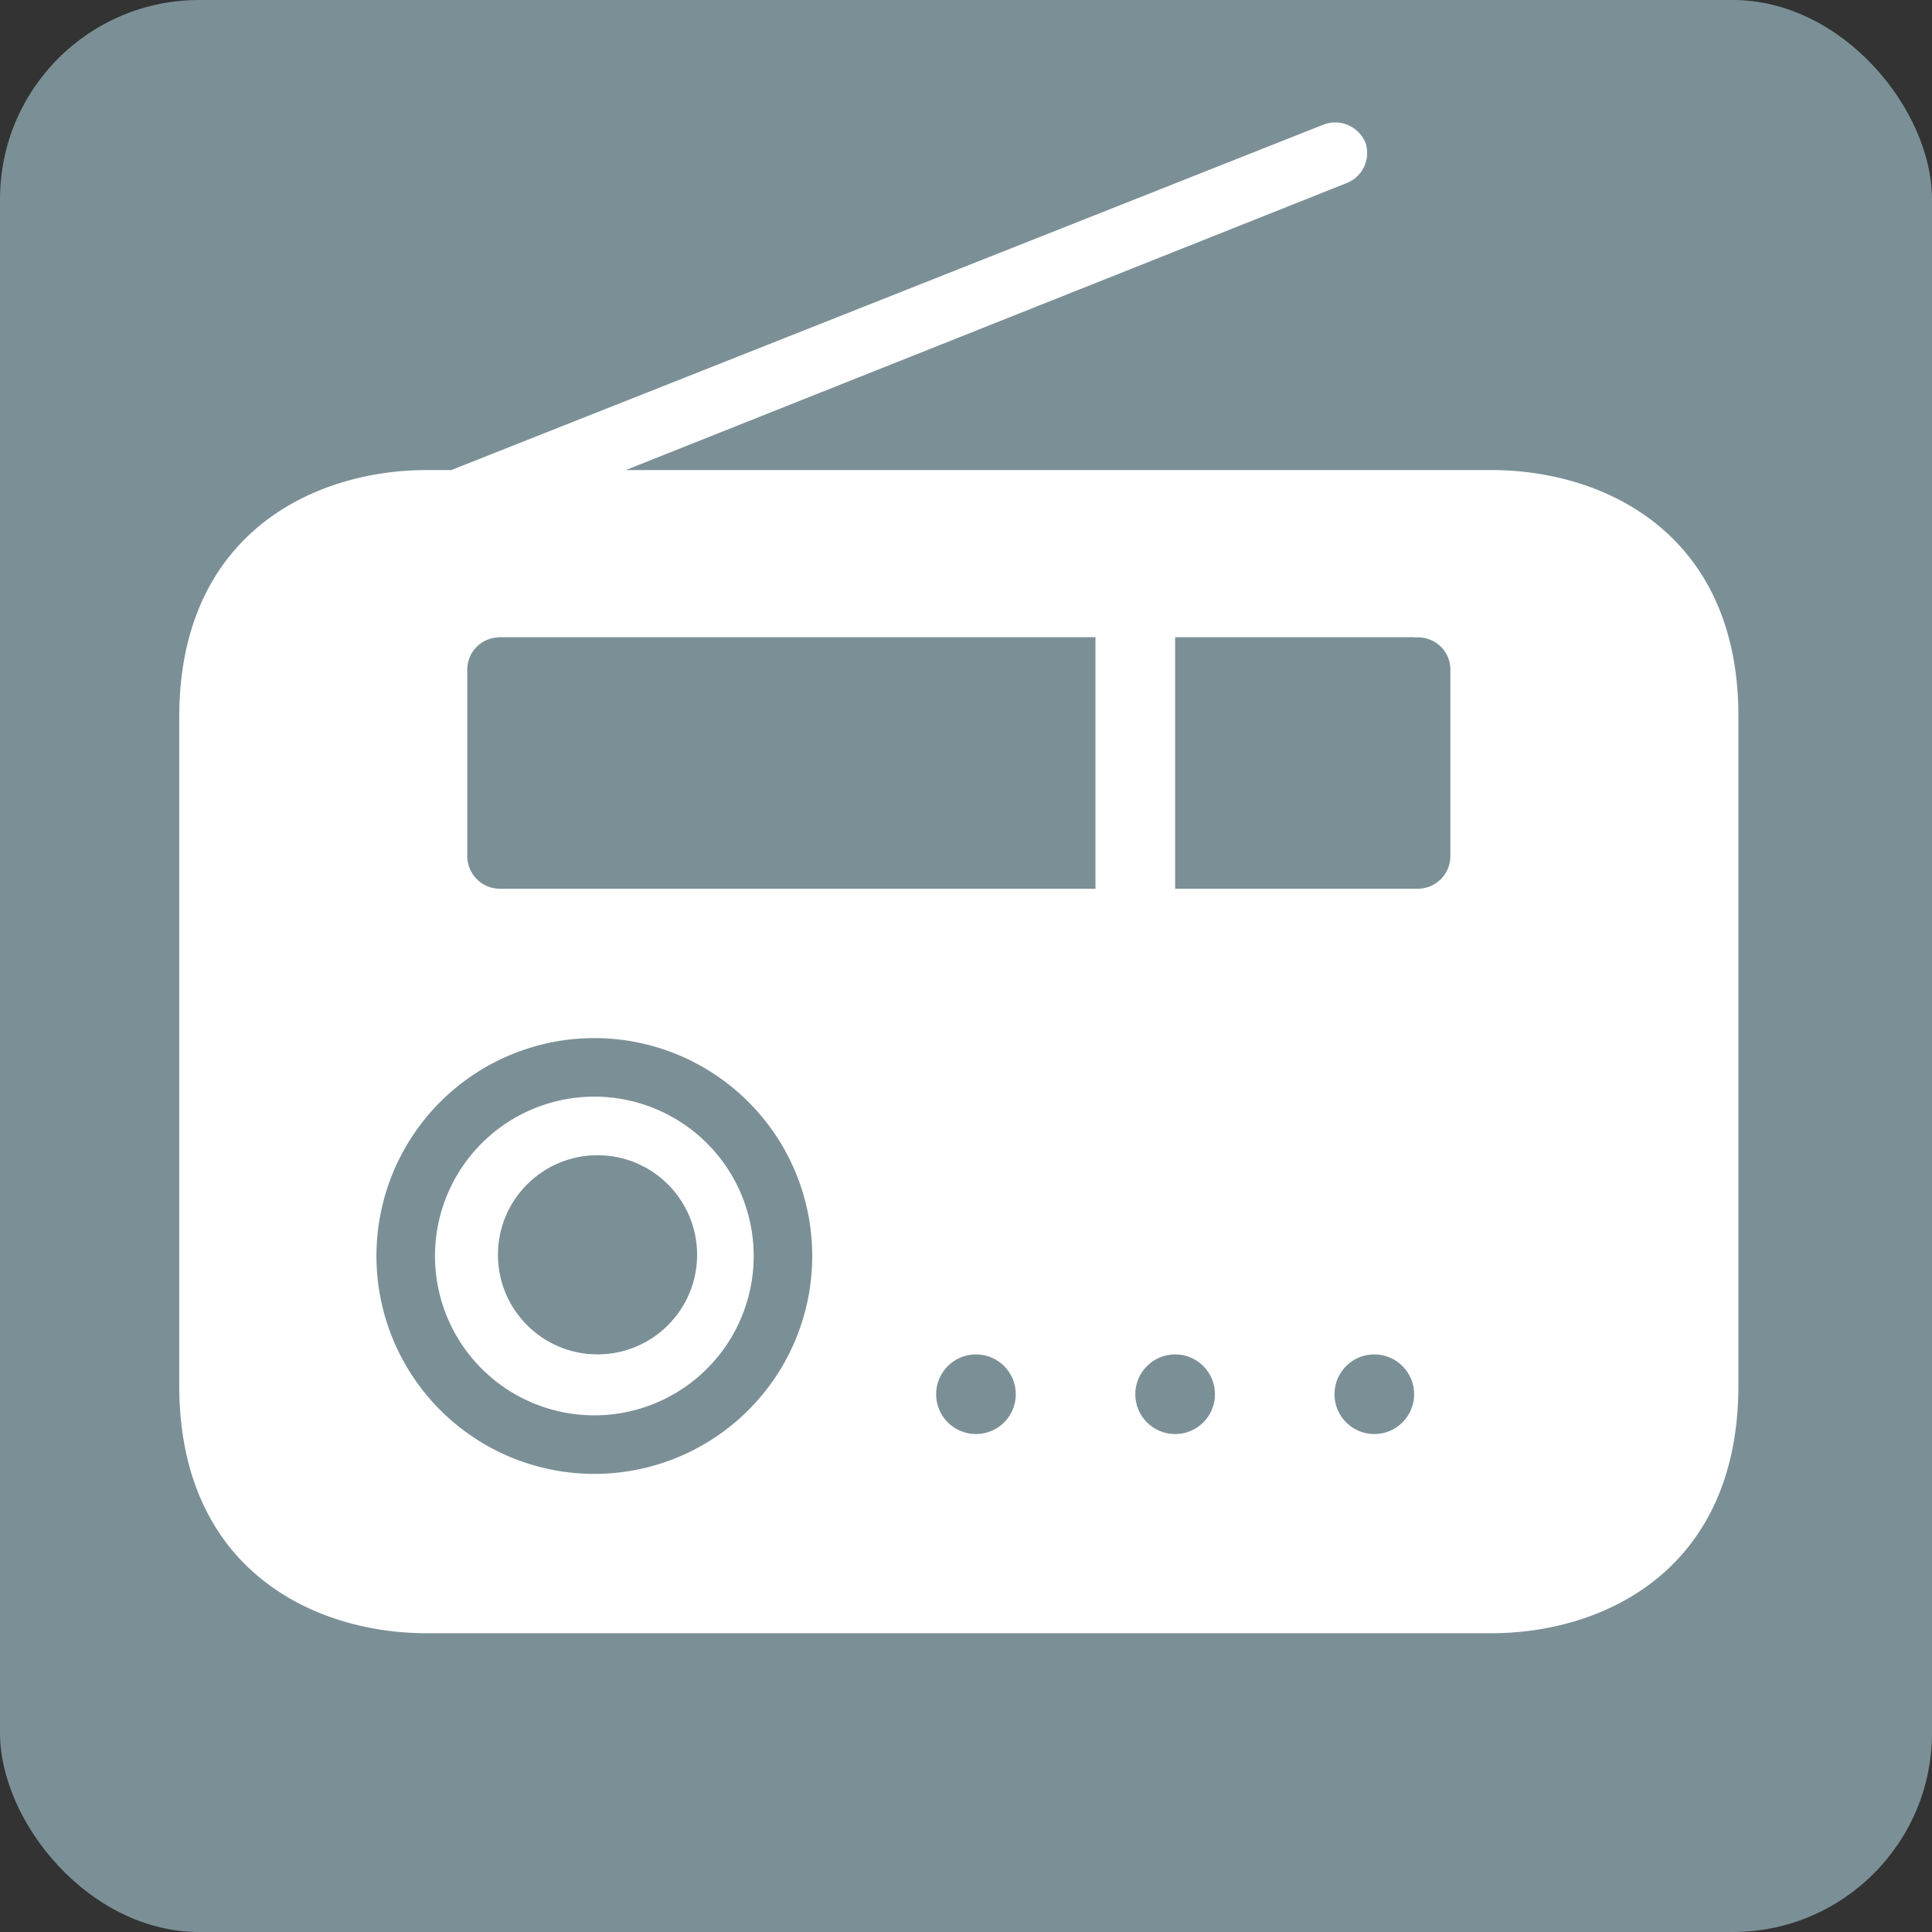 <svg xmlns="http://www.w3.org/2000/svg" viewBox="0 0 48.5 48.5"><rect x="0" y="0" width="48.5" height="48.5" fill="#333333" stroke="none"/><defs><style>.cls-1{fill:#7b9096;}.cls-2{fill:#fff;}</style></defs><title>Element 1</title><g id="Ebene_2" data-name="Ebene 2"><g id="Ebene_1-2" data-name="Ebene 1"><rect class="cls-1" width="48.5" height="48.5" rx="5"/><path class="cls-2" d="M5.64,36,5.53,17.38s-.64-3.63,3.94-4,29.22,0,29.22,0S42.5,13,42.5,18V35s1,4-4.07,5S7.94,40,7.94,40,5.38,38,5.64,36Z"/><g id="surface1"><path class="cls-2" d="M37.43,11.8H15.71L33.82,4.59a.81.81,0,0,0,.46-1,.82.82,0,0,0-1.06-.46L11.33,11.8h-.61C7.85,11.8,4.5,13.42,4.5,18V34.78c0,4.6,3.35,6.22,6.22,6.22H37.43c2.87,0,6.21-1.62,6.21-6.22V18C43.65,13.43,40.32,11.8,37.43,11.8Zm4.6,23c0,4.15-3.25,4.6-4.59,4.6H10.72c-1.39,0-4.6-.45-4.6-4.6V18c0-4.14,3.25-4.59,4.6-4.59H37.43c1.38,0,4.59.45,4.59,4.59Z"/><path class="cls-1" d="M12.54,22.31H35.6a.82.82,0,0,0,.81-.82V16.8A.81.81,0,0,0,35.6,16H12.54a.81.81,0,0,0-.81.81v4.69A.82.82,0,0,0,12.54,22.31Zm22.25-.63H29V16.62h5.75ZM13.36,16.62H27.42v5.06H13.36Z"/><path class="cls-1" d="M14.92,26.06a5.47,5.47,0,1,0,5.47,5.47A5.47,5.47,0,0,0,14.92,26.06Zm0,9.47a4,4,0,1,1,4-4A4,4,0,0,1,14.92,35.53Z"/></g><circle class="cls-1" cx="15" cy="31.5" r="2.5"/><circle class="cls-1" cx="24.5" cy="35" r="1"/><circle class="cls-1" cx="29.5" cy="35" r="1"/><circle class="cls-1" cx="34.5" cy="35" r="1"/><rect class="cls-1" x="12.5" y="16" width="23" height="6"/><rect class="cls-2" x="27.5" y="15" width="2" height="8"/></g></g></svg>